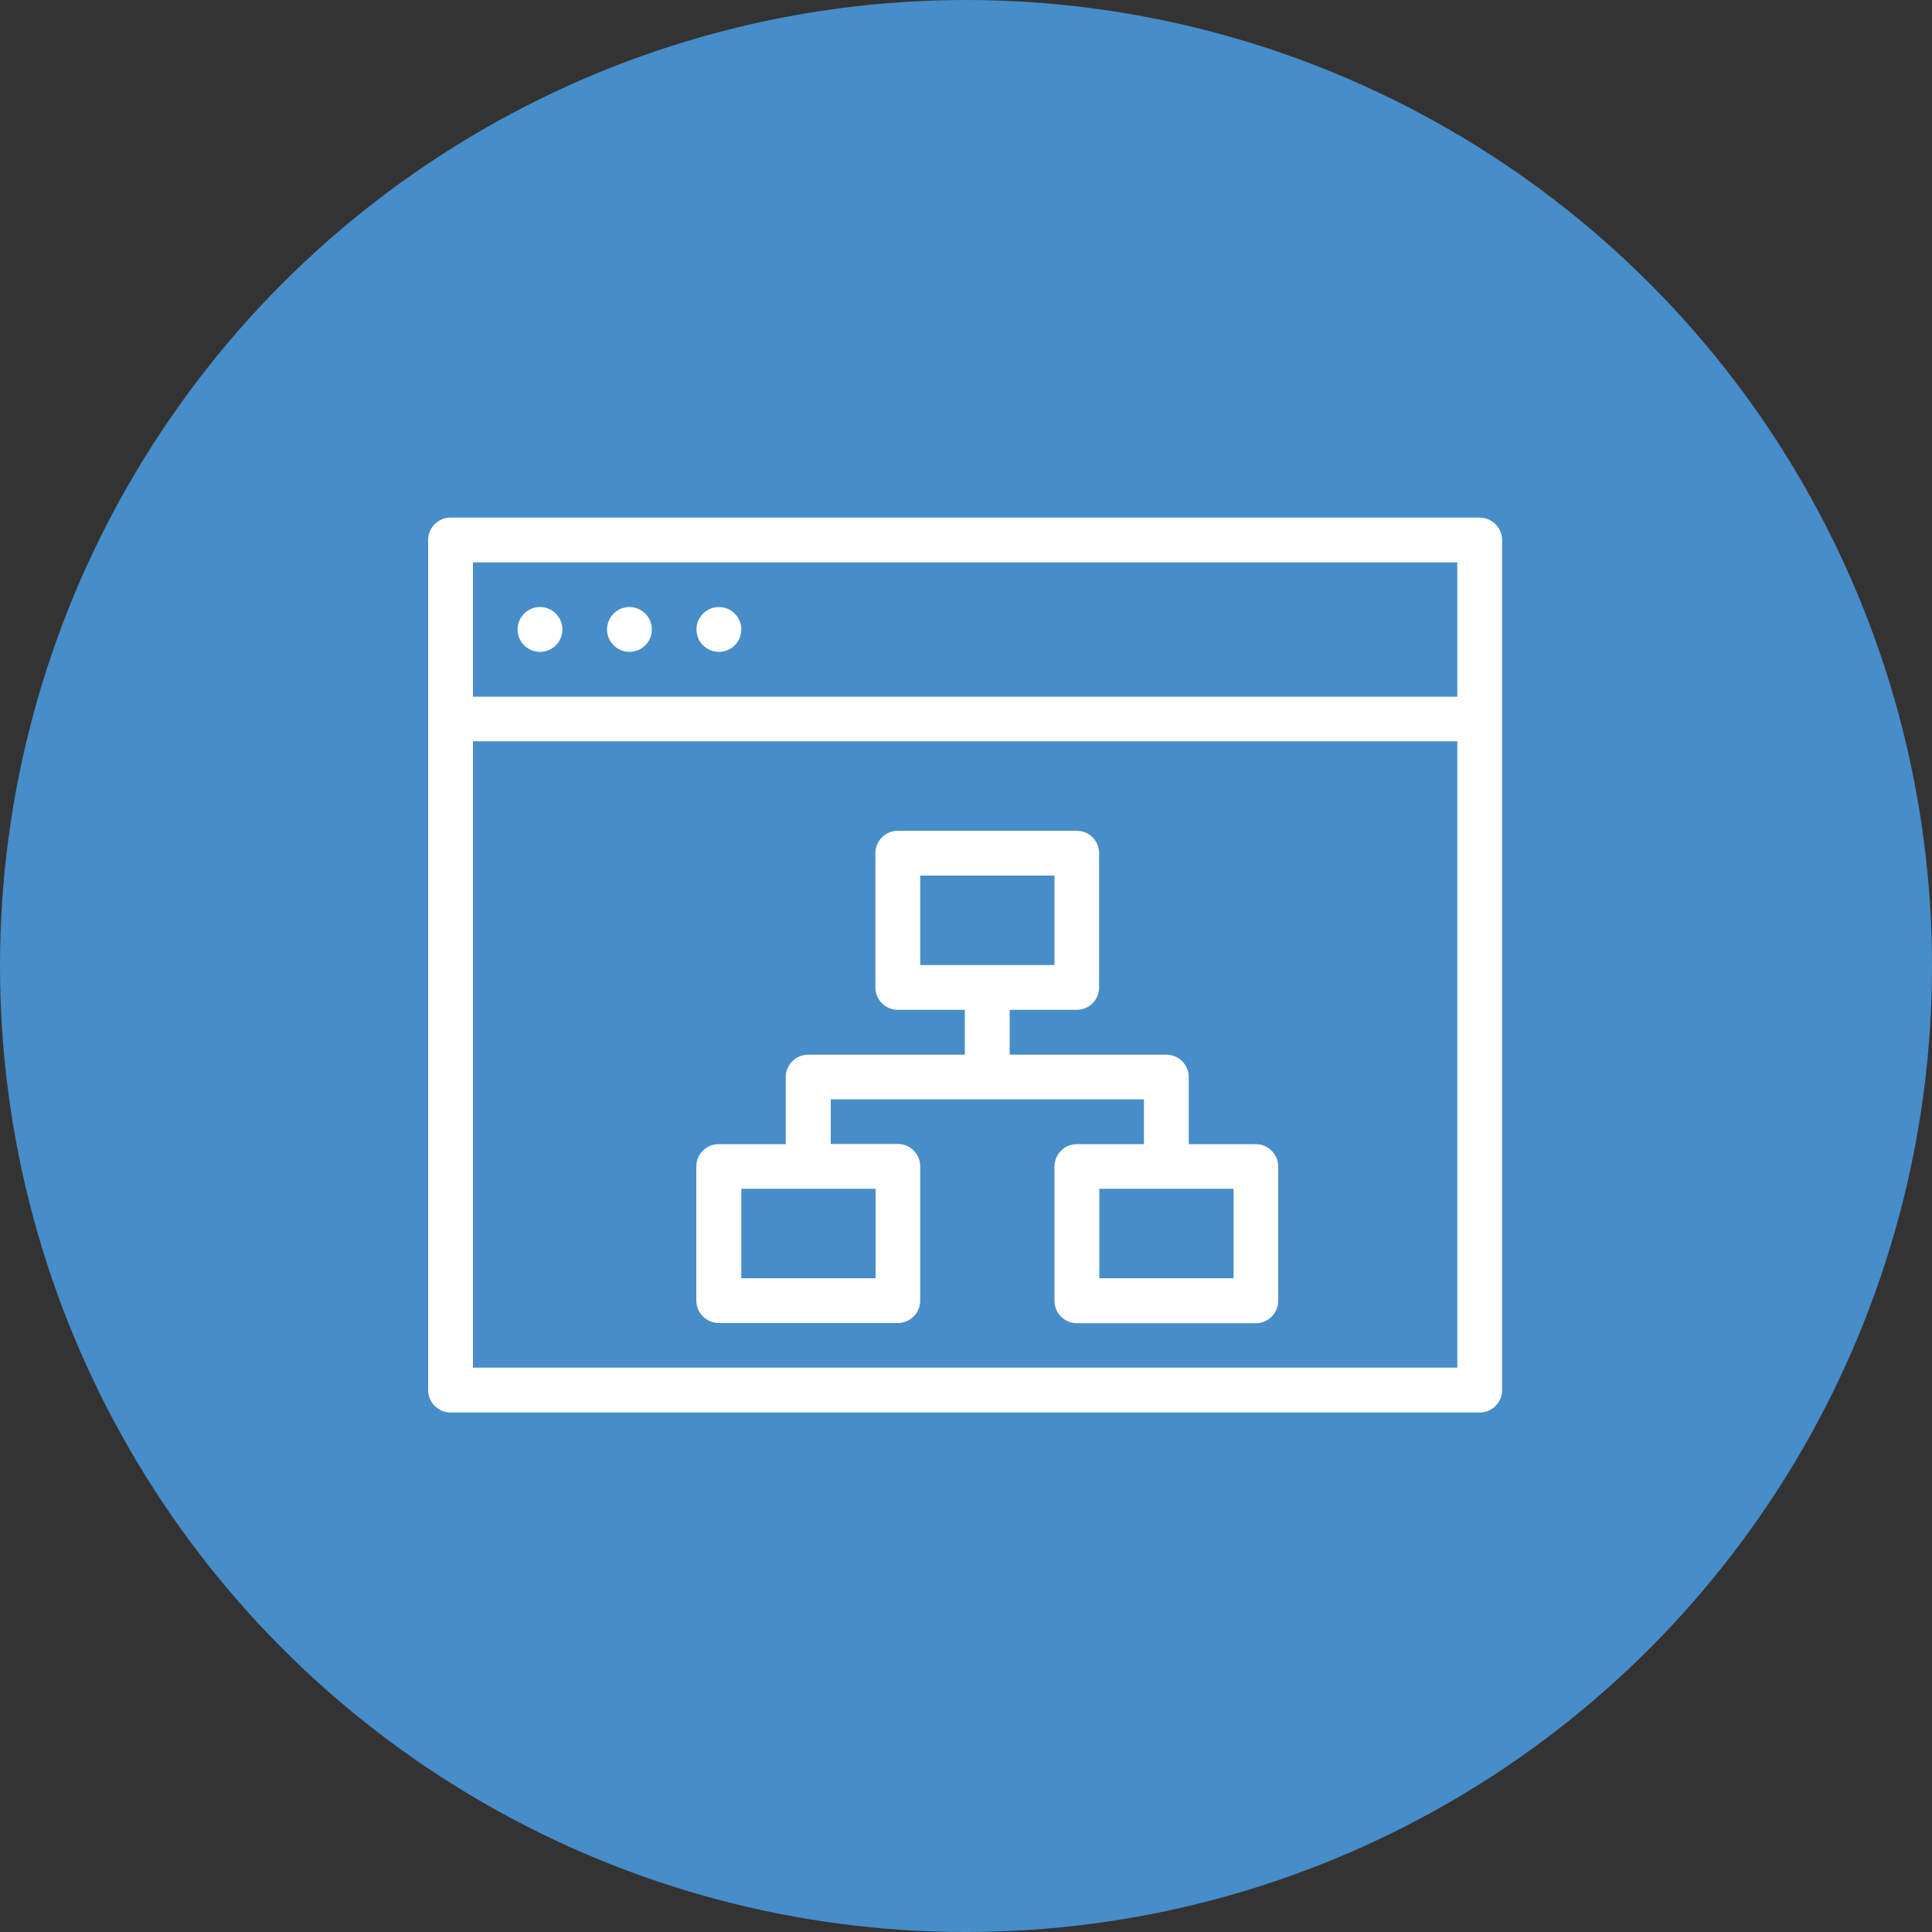 <?xml version="1.0" encoding="utf-8"?>
<!-- Generator: Adobe Illustrator 18.1.0, SVG Export Plug-In . SVG Version: 6.00 Build 0)  -->
<svg version="1.1" baseProfile="tiny" id="Layer_1" xmlns="http://www.w3.org/2000/svg" xmlns:xlink="http://www.w3.org/1999/xlink"
	 x="0px" y="0px" viewBox="0 0 1000 1000" xml:space="preserve">
<rect x="0" y="0" width="1000" height="1000" fill="#333333" stroke="none"/>
<circle id="bg" fill="#478DC9" cx="500" cy="500" r="500"/>
<g id="icon_x5F_websites">
	<path fill="#FFFFFF" d="M765.8,267.9H233.2c-6.4,0-11.6,5.2-11.6,11.6v440c0,6.4,5.2,11.6,11.6,11.6h532.7
		c6.4,0,11.6-5.2,11.6-11.6v-440C777.4,273.1,772.2,267.9,765.8,267.9z M244.8,291.1h509.5v69.5H244.8V291.1z M754.2,707.9H244.8
		V383.7h509.5V707.9z"/>
	<path fill="#FFFFFF" d="M372.1,684.8h92.6c6.4,0,11.6-5.2,11.6-11.6v-69.5c0-6.4-5.2-11.6-11.6-11.6H430V569h162.1v23.2h-34.7
		c-6.4,0-11.6,5.2-11.6,11.6v69.5c0,6.4,5.2,11.6,11.6,11.6H650c6.4,0,11.6-5.2,11.6-11.6v-69.5c0-6.4-5.2-11.6-11.6-11.6h-34.7
		v-34.7c0-6.4-5.2-11.6-11.6-11.6h-81.1v-23.2h34.7c6.4,0,11.6-5.2,11.6-11.6v-69.5c0-6.4-5.2-11.6-11.6-11.6h-92.6
		c-6.4,0-11.6,5.2-11.6,11.6v69.5c0,6.4,5.2,11.6,11.6,11.6h34.7v23.2h-81.1c-6.4,0-11.6,5.2-11.6,11.6v34.7h-34.7
		c-6.4,0-11.6,5.2-11.6,11.6v69.5C360.5,679.6,365.7,684.8,372.1,684.8z M638.5,615.3v46.3H569v-46.3H638.5z M476.3,499.5v-46.3
		h69.5v46.3H476.3z M383.7,615.3h69.5v46.3h-69.5V615.3z"/>
	<path fill="#FFFFFF" d="M279.5,314.2c-6.4,0-11.6,5.2-11.6,11.6c0,6.4,5.2,11.6,11.6,11.6c6.4,0,11.6-5.2,11.6-11.6
		C291.1,319.4,285.9,314.2,279.5,314.2z"/>
	<path fill="#FFFFFF" d="M325.8,314.2c-6.4,0-11.6,5.2-11.6,11.6c0,6.4,5.2,11.6,11.6,11.6c6.4,0,11.6-5.2,11.6-11.6
		C337.4,319.4,332.2,314.2,325.8,314.2z"/>
	<path fill="#FFFFFF" d="M372.1,314.2c-6.4,0-11.6,5.2-11.6,11.6c0,6.4,5.2,11.6,11.6,11.6c6.4,0,11.6-5.2,11.6-11.6
		C383.7,319.4,378.5,314.2,372.1,314.2z"/>
</g>
</svg>
